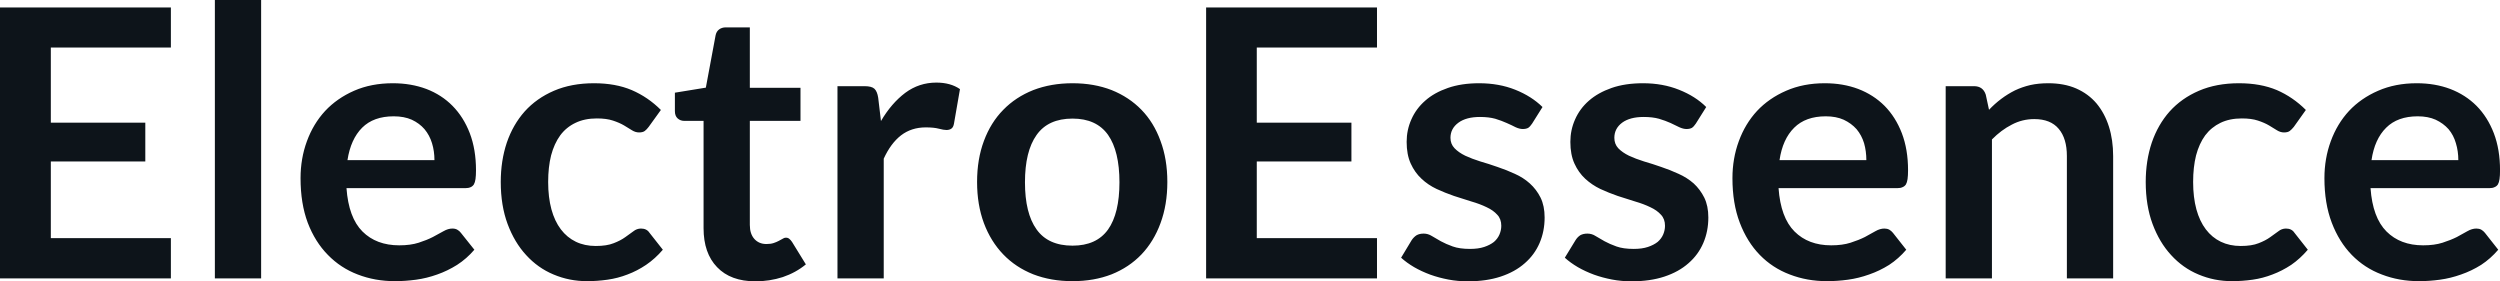 <svg fill="#0d141a" viewBox="0 0 153.468 17.273" height="100%" width="100%" xmlns="http://www.w3.org/2000/svg"><path preserveAspectRatio="none" d="M0 0.46L10.49 0.46L10.49 2.92L3.12 2.92L3.12 7.53L8.92 7.53L8.92 9.91L3.12 9.91L3.12 14.62L10.49 14.62L10.49 17.09L0 17.09L0 0.46ZM13.19 0L16.03 0L16.03 17.09L13.19 17.09L13.19 0ZM24.12 5.11L24.12 5.11Q25.23 5.11 26.17 5.46Q27.11 5.82 27.78 6.50Q28.46 7.19 28.84 8.18Q29.22 9.18 29.22 10.45L29.22 10.45Q29.22 10.78 29.19 10.99Q29.16 11.20 29.09 11.32Q29.01 11.44 28.89 11.49Q28.76 11.55 28.57 11.55L28.57 11.55L21.27 11.55Q21.40 13.36 22.25 14.21Q23.10 15.06 24.51 15.06L24.51 15.06Q25.20 15.06 25.70 14.90Q26.20 14.74 26.57 14.55Q26.94 14.35 27.23 14.19Q27.51 14.03 27.77 14.03L27.77 14.03Q27.95 14.03 28.07 14.10Q28.20 14.17 28.29 14.29L28.29 14.29L29.12 15.33Q28.65 15.88 28.06 16.26Q27.47 16.63 26.84 16.85Q26.20 17.08 25.54 17.17Q24.87 17.26 24.25 17.26L24.25 17.26Q23.02 17.26 21.96 16.85Q20.91 16.45 20.13 15.65Q19.34 14.85 18.89 13.67Q18.45 12.49 18.45 10.94L18.45 10.94Q18.45 9.73 18.84 8.67Q19.23 7.60 19.96 6.81Q20.69 6.03 21.74 5.57Q22.79 5.11 24.12 5.11ZM24.17 7.14L24.17 7.14Q22.93 7.14 22.23 7.84Q21.53 8.54 21.33 9.83L21.33 9.83L26.67 9.83Q26.67 9.28 26.52 8.79Q26.37 8.30 26.06 7.93Q25.75 7.57 25.28 7.35Q24.81 7.14 24.17 7.14ZM40.57 6.75L39.82 7.79Q39.70 7.95 39.58 8.04Q39.46 8.13 39.23 8.13L39.23 8.13Q39.01 8.13 38.80 8.00Q38.59 7.87 38.31 7.70Q38.02 7.53 37.62 7.40Q37.23 7.27 36.64 7.27L36.64 7.27Q35.89 7.27 35.33 7.54Q34.76 7.81 34.39 8.31Q34.02 8.82 33.83 9.54Q33.65 10.26 33.65 11.17L33.65 11.17Q33.65 12.11 33.85 12.85Q34.05 13.58 34.43 14.08Q34.81 14.58 35.35 14.84Q35.89 15.10 36.57 15.10L36.57 15.10Q37.25 15.10 37.67 14.93Q38.09 14.77 38.38 14.56Q38.66 14.36 38.88 14.20Q39.09 14.03 39.35 14.03L39.35 14.03Q39.70 14.03 39.87 14.29L39.87 14.29L40.69 15.33Q40.22 15.88 39.66 16.26Q39.11 16.63 38.52 16.85Q37.93 17.08 37.29 17.17Q36.66 17.26 36.04 17.26L36.04 17.26Q34.95 17.26 33.98 16.85Q33.02 16.45 32.30 15.66Q31.58 14.88 31.16 13.75Q30.74 12.62 30.74 11.17L30.74 11.17Q30.74 9.87 31.11 8.76Q31.49 7.65 32.21 6.84Q32.94 6.03 34.01 5.57Q35.08 5.11 36.47 5.11L36.47 5.11Q37.79 5.11 38.78 5.53Q39.78 5.96 40.57 6.75L40.57 6.75ZM46.38 17.27L46.38 17.27Q44.85 17.27 44.02 16.40Q43.19 15.54 43.19 14.01L43.19 14.01L43.19 7.42L42.00 7.42Q41.77 7.42 41.60 7.27Q41.43 7.12 41.43 6.82L41.43 6.82L41.43 5.69L43.33 5.38L43.93 2.16Q43.98 1.93 44.14 1.81Q44.31 1.68 44.56 1.68L44.56 1.68L46.03 1.68L46.03 5.39L49.14 5.39L49.14 7.42L46.03 7.42L46.03 13.81Q46.03 14.36 46.31 14.67Q46.59 14.98 47.05 14.98L47.05 14.98Q47.31 14.98 47.49 14.92Q47.67 14.86 47.80 14.79Q47.93 14.72 48.04 14.66Q48.14 14.59 48.24 14.59L48.24 14.59Q48.37 14.59 48.45 14.66Q48.53 14.72 48.62 14.85L48.62 14.85L49.47 16.23Q48.85 16.74 48.05 17.01Q47.24 17.27 46.38 17.27ZM54.25 17.09L51.41 17.09L51.41 5.29L53.07 5.29Q53.51 5.29 53.68 5.45Q53.85 5.61 53.91 6.00L53.91 6.00L54.08 7.43Q54.72 6.34 55.57 5.70Q56.42 5.07 57.48 5.07L57.48 5.07Q58.35 5.07 58.93 5.47L58.93 5.47L58.56 7.60Q58.52 7.81 58.41 7.89Q58.29 7.98 58.10 7.98L58.10 7.98Q57.93 7.98 57.63 7.90Q57.33 7.82 56.83 7.82L56.83 7.82Q55.95 7.82 55.31 8.31Q54.68 8.80 54.25 9.74L54.25 9.74L54.25 17.09ZM65.84 5.11L65.84 5.11Q67.16 5.11 68.24 5.53Q69.31 5.96 70.07 6.74Q70.83 7.52 71.24 8.65Q71.66 9.77 71.66 11.17L71.66 11.17Q71.66 12.57 71.24 13.70Q70.83 14.82 70.07 15.62Q69.31 16.41 68.24 16.84Q67.16 17.26 65.84 17.26L65.84 17.26Q64.52 17.26 63.43 16.84Q62.35 16.41 61.59 15.62Q60.82 14.82 60.40 13.70Q59.98 12.57 59.98 11.17L59.98 11.17Q59.98 9.77 60.40 8.65Q60.82 7.52 61.59 6.74Q62.35 5.96 63.43 5.53Q64.52 5.11 65.84 5.11ZM65.84 15.08L65.84 15.08Q67.31 15.08 68.02 14.09Q68.72 13.10 68.72 11.19L68.72 11.19Q68.72 9.28 68.02 8.28Q67.31 7.28 65.84 7.28L65.84 7.28Q64.34 7.28 63.63 8.29Q62.92 9.29 62.92 11.19L62.92 11.19Q62.92 13.09 63.63 14.08Q64.34 15.08 65.84 15.08ZM74.04 0.46L84.53 0.46L84.53 2.92L77.15 2.92L77.15 7.53L82.96 7.53L82.96 9.91L77.15 9.91L77.15 14.62L84.53 14.62L84.53 17.09L74.04 17.09L74.04 0.46ZM94.69 6.57L94.05 7.59Q93.93 7.77 93.81 7.85Q93.68 7.92 93.48 7.92L93.48 7.92Q93.28 7.92 93.04 7.81Q92.81 7.69 92.49 7.55Q92.18 7.41 91.79 7.29Q91.39 7.18 90.85 7.18L90.85 7.18Q90.01 7.18 89.53 7.53Q89.04 7.89 89.04 8.46L89.04 8.46Q89.04 8.84 89.29 9.10Q89.54 9.36 89.95 9.56Q90.36 9.75 90.87 9.91Q91.39 10.06 91.93 10.25Q92.47 10.43 92.99 10.67Q93.51 10.90 93.91 11.26Q94.32 11.63 94.57 12.13Q94.82 12.64 94.82 13.35L94.82 13.35Q94.82 14.20 94.51 14.92Q94.20 15.64 93.60 16.16Q93.00 16.69 92.12 16.98Q91.24 17.27 90.10 17.27L90.10 17.27Q89.49 17.27 88.91 17.16Q88.33 17.05 87.80 16.86Q87.26 16.66 86.81 16.40Q86.35 16.13 86.01 15.82L86.01 15.82L86.66 14.74Q86.79 14.55 86.96 14.44Q87.14 14.34 87.40 14.34L87.40 14.34Q87.66 14.34 87.90 14.49Q88.14 14.64 88.45 14.81Q88.76 14.98 89.18 15.13Q89.60 15.28 90.24 15.28L90.24 15.28Q90.75 15.28 91.11 15.16Q91.47 15.04 91.71 14.85Q91.94 14.65 92.05 14.39Q92.16 14.13 92.16 13.86L92.16 13.86Q92.16 13.44 91.91 13.18Q91.67 12.91 91.26 12.72Q90.85 12.52 90.33 12.37Q89.80 12.21 89.26 12.03Q88.71 11.84 88.19 11.60Q87.66 11.35 87.26 10.97Q86.85 10.59 86.60 10.04Q86.35 9.49 86.35 8.71L86.35 8.71Q86.35 7.98 86.64 7.33Q86.93 6.67 87.49 6.18Q88.04 5.69 88.88 5.40Q89.71 5.11 90.80 5.11L90.80 5.11Q92.02 5.11 93.02 5.51Q94.02 5.91 94.69 6.57L94.69 6.57ZM104.74 6.57L104.10 7.59Q103.98 7.77 103.86 7.85Q103.73 7.92 103.53 7.92L103.53 7.92Q103.33 7.92 103.09 7.81Q102.86 7.69 102.55 7.55Q102.24 7.41 101.84 7.29Q101.44 7.18 100.90 7.18L100.90 7.18Q100.06 7.18 99.58 7.53Q99.10 7.89 99.10 8.46L99.10 8.46Q99.10 8.84 99.34 9.10Q99.59 9.36 100.00 9.56Q100.41 9.75 100.92 9.91Q101.44 10.06 101.98 10.25Q102.52 10.43 103.04 10.67Q103.56 10.90 103.97 11.26Q104.37 11.63 104.62 12.13Q104.87 12.64 104.87 13.35L104.87 13.35Q104.87 14.20 104.56 14.92Q104.25 15.64 103.65 16.16Q103.05 16.69 102.17 16.98Q101.29 17.27 100.15 17.27L100.15 17.27Q99.54 17.27 98.96 17.16Q98.38 17.05 97.85 16.86Q97.31 16.66 96.86 16.40Q96.40 16.13 96.06 15.82L96.06 15.82L96.72 14.74Q96.84 14.55 97.01 14.44Q97.19 14.34 97.45 14.34L97.45 14.34Q97.72 14.34 97.95 14.49Q98.19 14.64 98.50 14.81Q98.81 14.98 99.23 15.13Q99.65 15.28 100.29 15.28L100.29 15.28Q100.80 15.28 101.16 15.16Q101.52 15.04 101.76 14.85Q101.99 14.65 102.10 14.39Q102.21 14.13 102.21 13.86L102.21 13.86Q102.21 13.44 101.96 13.18Q101.72 12.91 101.31 12.72Q100.90 12.52 100.38 12.37Q99.85 12.21 99.31 12.03Q98.76 11.84 98.24 11.60Q97.72 11.35 97.31 10.97Q96.90 10.59 96.65 10.04Q96.40 9.49 96.40 8.71L96.40 8.71Q96.40 7.98 96.69 7.33Q96.98 6.67 97.54 6.18Q98.10 5.69 98.93 5.40Q99.76 5.11 100.86 5.11L100.86 5.11Q102.07 5.11 103.07 5.51Q104.08 5.91 104.74 6.57L104.74 6.57ZM112.02 5.11L112.02 5.11Q113.14 5.11 114.07 5.46Q115.01 5.82 115.69 6.50Q116.37 7.19 116.75 8.18Q117.13 9.18 117.13 10.45L117.13 10.45Q117.13 10.78 117.10 10.99Q117.07 11.20 117.00 11.32Q116.92 11.44 116.79 11.49Q116.67 11.55 116.47 11.55L116.47 11.55L109.18 11.55Q109.31 13.36 110.16 14.21Q111.01 15.06 112.41 15.06L112.41 15.06Q113.10 15.06 113.60 14.90Q114.10 14.74 114.48 14.55Q114.85 14.35 115.13 14.19Q115.41 14.03 115.68 14.03L115.68 14.03Q115.85 14.03 115.98 14.10Q116.10 14.17 116.20 14.29L116.20 14.29L117.02 15.33Q116.55 15.88 115.97 16.26Q115.38 16.63 114.74 16.85Q114.10 17.08 113.44 17.17Q112.78 17.26 112.16 17.26L112.16 17.26Q110.93 17.26 109.87 16.85Q108.81 16.45 108.03 15.65Q107.25 14.85 106.80 13.67Q106.35 12.49 106.35 10.94L106.35 10.94Q106.35 9.73 106.74 8.67Q107.13 7.60 107.86 6.81Q108.59 6.03 109.65 5.57Q110.70 5.11 112.02 5.11ZM112.08 7.14L112.08 7.14Q110.84 7.14 110.14 7.84Q109.43 8.54 109.24 9.83L109.24 9.83L114.57 9.83Q114.57 9.28 114.43 8.79Q114.28 8.30 113.97 7.93Q113.65 7.57 113.18 7.35Q112.71 7.14 112.08 7.14ZM122.28 17.09L119.44 17.09L119.44 5.29L121.18 5.29Q121.73 5.29 121.90 5.81L121.90 5.81L122.10 6.74Q122.45 6.37 122.85 6.07Q123.25 5.77 123.69 5.55Q124.13 5.34 124.64 5.22Q125.14 5.11 125.74 5.11L125.74 5.11Q126.71 5.11 127.45 5.43Q128.20 5.76 128.70 6.35Q129.20 6.95 129.46 7.77Q129.72 8.59 129.72 9.58L129.72 9.58L129.72 17.09L126.88 17.09L126.88 9.58Q126.88 8.50 126.38 7.91Q125.88 7.31 124.88 7.31L124.88 7.31Q124.14 7.31 123.50 7.65Q122.85 7.98 122.28 8.56L122.28 8.56L122.28 17.09ZM141.55 6.75L140.81 7.79Q140.68 7.95 140.56 8.04Q140.44 8.13 140.21 8.13L140.21 8.13Q139.99 8.13 139.78 8.00Q139.58 7.87 139.29 7.70Q139.00 7.53 138.60 7.40Q138.21 7.27 137.62 7.27L137.62 7.27Q136.87 7.27 136.31 7.54Q135.75 7.81 135.37 8.31Q135.00 8.82 134.81 9.54Q134.63 10.26 134.63 11.17L134.63 11.17Q134.63 12.11 134.83 12.85Q135.03 13.58 135.41 14.08Q135.79 14.58 136.33 14.84Q136.87 15.10 137.55 15.10L137.55 15.10Q138.23 15.10 138.65 14.93Q139.07 14.77 139.36 14.56Q139.64 14.36 139.86 14.20Q140.07 14.03 140.33 14.03L140.33 14.03Q140.68 14.03 140.85 14.29L140.85 14.29L141.67 15.33Q141.20 15.88 140.65 16.26Q140.09 16.63 139.50 16.85Q138.91 17.08 138.28 17.17Q137.64 17.26 137.02 17.26L137.02 17.26Q135.93 17.26 134.96 16.85Q134.00 16.45 133.28 15.66Q132.56 14.88 132.14 13.75Q131.72 12.62 131.72 11.17L131.72 11.17Q131.72 9.87 132.09 8.76Q132.47 7.65 133.19 6.84Q133.92 6.03 134.99 5.57Q136.06 5.11 137.45 5.11L137.45 5.11Q138.77 5.11 139.77 5.53Q140.76 5.96 141.55 6.75L141.55 6.75ZM148.36 5.11L148.36 5.11Q149.48 5.11 150.41 5.46Q151.35 5.82 152.03 6.50Q152.71 7.19 153.09 8.18Q153.47 9.18 153.47 10.45L153.47 10.45Q153.47 10.78 153.44 10.99Q153.41 11.20 153.34 11.32Q153.26 11.44 153.13 11.49Q153.01 11.55 152.81 11.55L152.81 11.55L145.52 11.55Q145.65 13.36 146.50 14.21Q147.35 15.06 148.75 15.06L148.75 15.06Q149.44 15.06 149.94 14.90Q150.44 14.74 150.82 14.55Q151.19 14.35 151.47 14.19Q151.75 14.03 152.02 14.03L152.02 14.03Q152.19 14.03 152.32 14.10Q152.44 14.17 152.54 14.29L152.54 14.29L153.36 15.33Q152.89 15.88 152.31 16.26Q151.72 16.63 151.08 16.85Q150.44 17.08 149.78 17.17Q149.12 17.26 148.50 17.26L148.50 17.26Q147.27 17.26 146.21 16.85Q145.15 16.45 144.37 15.65Q143.59 14.85 143.14 13.67Q142.69 12.49 142.69 10.94L142.69 10.94Q142.69 9.73 143.08 8.67Q143.47 7.60 144.20 6.81Q144.93 6.03 145.99 5.57Q147.04 5.11 148.36 5.11ZM148.42 7.14L148.42 7.14Q147.18 7.14 146.48 7.84Q145.77 8.54 145.58 9.83L145.58 9.83L150.91 9.83Q150.91 9.28 150.76 8.79Q150.62 8.30 150.31 7.93Q149.99 7.57 149.52 7.35Q149.05 7.14 148.42 7.14Z"></path></svg>